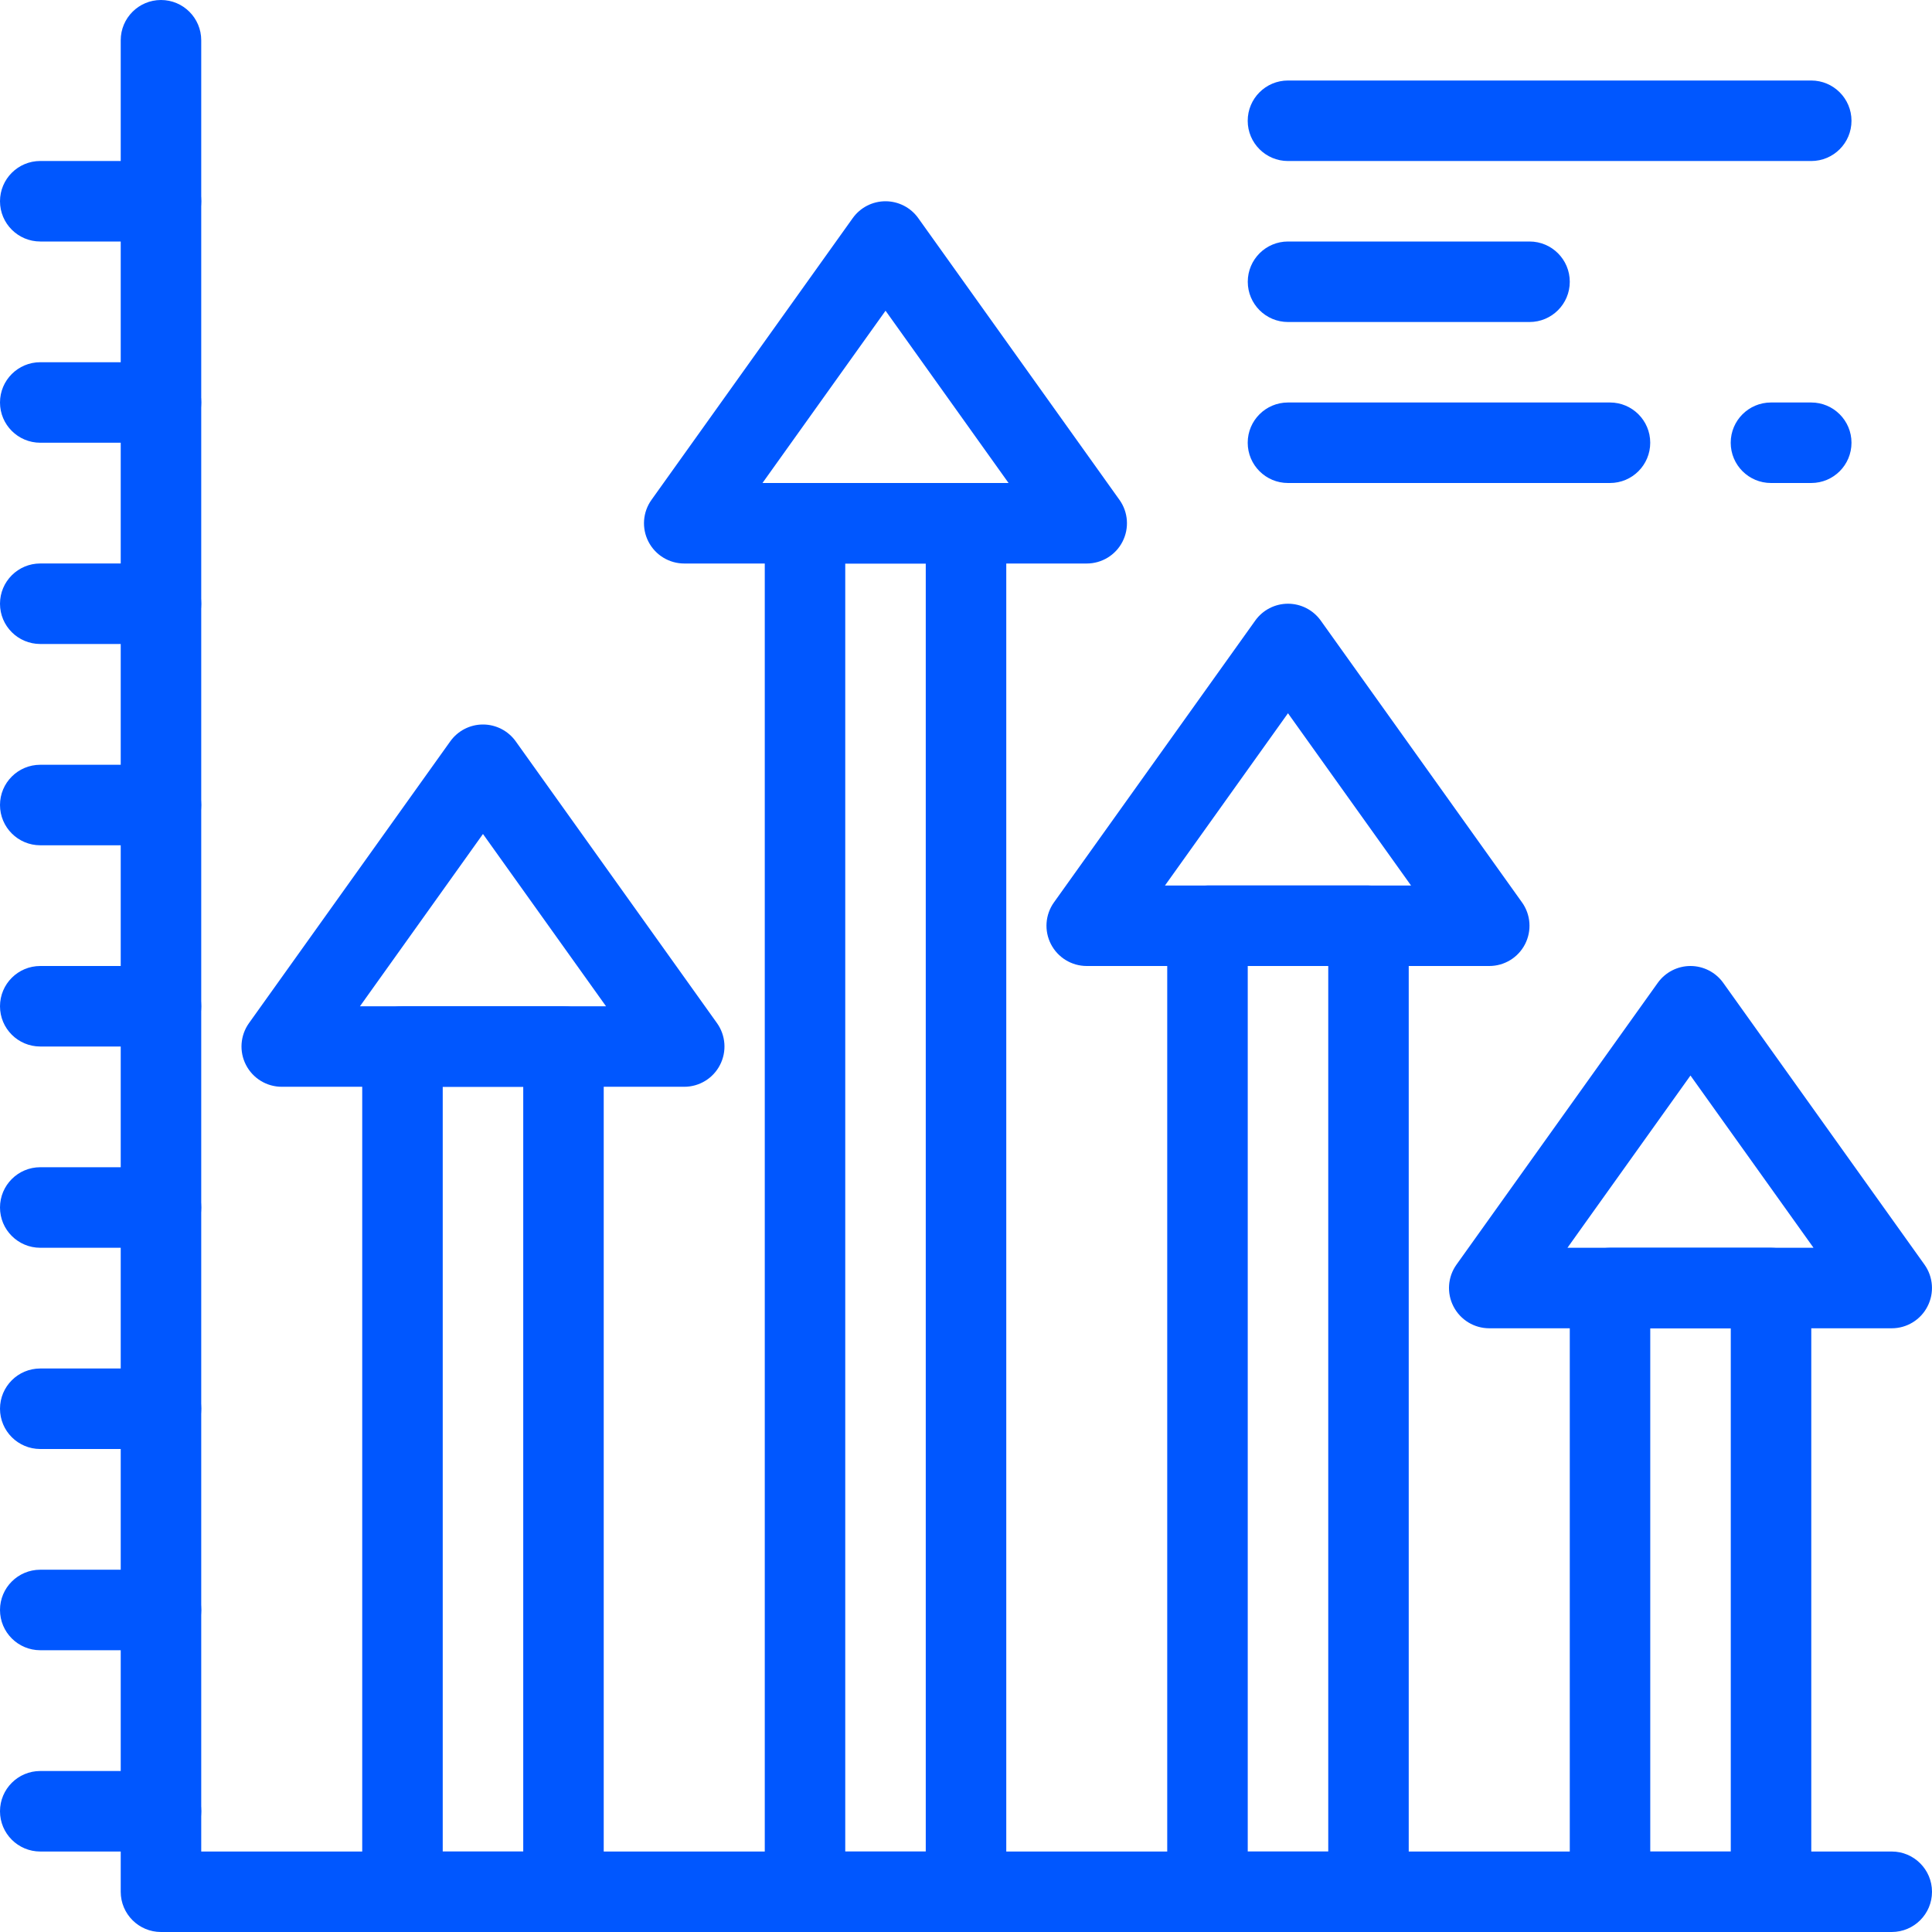 <svg width="64" height="64" viewBox="0 0 64 64" fill="none" xmlns="http://www.w3.org/2000/svg">
<path d="M62.666 64H5.333C4.596 64 3.999 63.403 3.999 62.666V1.334C3.999 0.597 4.596 0 5.333 0C6.069 0 6.666 0.597 6.666 1.334V61.334H62.666C63.402 61.334 64 61.932 64 62.668C64 63.404 63.402 64 62.666 64Z" fill="#0057FF"/>
<path d="M5.333 61.334H1.334C0.597 61.334 0 60.737 0 60.001C0 59.264 0.597 58.667 1.334 58.667H5.333C6.069 58.667 6.666 59.264 6.666 60.001C6.666 60.737 6.069 61.334 5.333 61.334Z" fill="#0057FF"/>
<path d="M5.333 54.666H1.334C0.597 54.666 0 54.069 0 53.333C0 52.597 0.597 51.999 1.334 51.999H5.333C6.069 51.999 6.666 52.597 6.666 53.333C6.666 54.07 6.069 54.666 5.333 54.666Z" fill="#0057FF"/>
<path d="M5.333 48H1.334C0.597 48 0 47.402 0 46.666C0 45.93 0.597 45.333 1.334 45.333H5.333C6.069 45.333 6.666 45.93 6.666 46.666C6.666 47.404 6.069 48 5.333 48Z" fill="#0057FF"/>
<path d="M5.333 41.334H1.334C0.597 41.334 0 40.736 0 40C0 39.264 0.597 38.666 1.334 38.666H5.333C6.069 38.666 6.666 39.264 6.666 40C6.666 40.736 6.069 41.334 5.333 41.334Z" fill="#0057FF"/>
<path d="M5.333 34.667H1.334C0.597 34.667 0 34.071 0 33.334C0 32.596 0.597 32 1.334 32H5.333C6.069 32 6.666 32.597 6.666 33.334C6.666 34.07 6.069 34.667 5.333 34.667Z" fill="#0057FF"/>
<path d="M5.333 28.001H1.334C0.597 28.001 0 27.403 0 26.667C0 25.931 0.597 25.334 1.334 25.334H5.333C6.069 25.334 6.666 25.93 6.666 26.667C6.666 27.403 6.069 28.001 5.333 28.001Z" fill="#0057FF"/>
<path d="M5.333 21.333H1.334C0.597 21.333 0 20.737 0 19.999C0 19.263 0.597 18.666 1.334 18.666H5.333C6.069 18.666 6.666 19.263 6.666 19.999C6.666 20.737 6.069 21.333 5.333 21.333Z" fill="#0057FF"/>
<path d="M5.333 14.666H1.334C0.597 14.666 0 14.069 0 13.333C0 12.597 0.597 11.999 1.334 11.999H5.333C6.069 11.999 6.666 12.595 6.666 13.333C6.666 14.07 6.069 14.666 5.333 14.666Z" fill="#0057FF"/>
<path d="M5.333 8H1.334C0.597 8 0 7.403 0 6.667C0 5.93 0.597 5.333 1.334 5.333H5.333C6.069 5.333 6.666 5.93 6.666 6.667C6.666 7.404 6.069 8 5.333 8Z" fill="#0057FF"/>
<path d="M22.667 36.001H9.334C8.834 36.001 8.377 35.722 8.148 35.277C7.919 34.833 7.958 34.298 8.248 33.892L14.915 24.559C15.165 24.208 15.569 24 15.999 24C16.429 24 16.834 24.208 17.085 24.559L23.751 33.892C24.041 34.298 24.08 34.833 23.851 35.277C23.624 35.721 23.166 36.001 22.667 36.001ZM11.924 33.334H20.075L15.999 27.627L11.924 33.334Z" fill="#0057FF"/>
<path d="M18.667 64H13.333C12.596 64 11.999 63.403 11.999 62.666V34.666C11.999 33.93 12.596 33.332 13.333 33.332H18.666C19.402 33.332 19.999 33.93 19.999 34.666V62.666C19.999 63.404 19.403 64 18.667 64ZM14.666 61.334H17.333V36.001H14.666V61.334Z" fill="#0057FF"/>
<path d="M36 18.667H22.667C22.167 18.667 21.71 18.388 21.481 17.944C21.252 17.499 21.291 16.965 21.581 16.559L28.248 7.225C28.498 6.875 28.902 6.667 29.333 6.667C29.764 6.667 30.168 6.875 30.418 7.225L37.084 16.559C37.374 16.965 37.413 17.499 37.184 17.944C36.957 18.388 36.499 18.667 36 18.667ZM25.258 16H33.41L29.335 10.293L25.258 16Z" fill="#0057FF"/>
<path d="M32 64H26.668C25.931 64 25.334 63.403 25.334 62.666V17.334C25.334 16.597 25.931 16 26.668 16H32C32.737 16 33.334 16.597 33.334 17.334V62.666C33.334 63.404 32.737 64 32 64ZM28 61.334H30.667V18.667H28V61.334Z" fill="#0057FF"/>
<path d="M49.334 32H36C35.5 32 35.043 31.721 34.814 31.277C34.585 30.832 34.624 30.298 34.914 29.892L41.581 20.558C41.831 20.207 42.235 19.999 42.666 19.999C43.097 19.999 43.501 20.207 43.752 20.558L50.418 29.892C50.709 30.298 50.747 30.833 50.519 31.277C50.291 31.721 49.834 32 49.334 32ZM38.591 29.334H46.743L42.666 23.627L38.591 29.334Z" fill="#0057FF"/>
<path d="M45.333 64H40C39.263 64 38.666 63.403 38.666 62.666V30.666C38.666 29.93 39.263 29.333 40 29.333H45.333C46.069 29.333 46.666 29.929 46.666 30.666V62.666C46.666 63.404 46.069 64 45.333 64ZM41.333 61.334H44V32H41.333V61.334Z" fill="#0057FF"/>
<path d="M62.667 44.001H49.334C48.834 44.001 48.377 43.722 48.148 43.277C47.919 42.833 47.958 42.298 48.248 41.892L54.915 32.559C55.165 32.208 55.569 32 55.999 32C56.429 32 56.834 32.208 57.085 32.559L63.751 41.892C64.041 42.298 64.08 42.834 63.851 43.277C63.624 43.721 63.166 44.001 62.667 44.001ZM51.924 41.334H60.075L55.999 35.628L51.924 41.334Z" fill="#0057FF"/>
<path d="M58.667 64H53.334C52.598 64 52.001 63.403 52.001 62.666V42.667C52.001 41.931 52.598 41.334 53.334 41.334H58.667C59.404 41.334 60.001 41.931 60.001 42.667V62.666C60 63.404 59.404 64 58.667 64ZM54.667 61.334H57.334V44.001H54.667V61.334Z" fill="#0057FF"/>
<path d="M59.999 5.334H42.666C41.929 5.334 41.332 4.737 41.332 4.001C41.332 3.264 41.929 2.667 42.666 2.667H59.999C60.735 2.667 61.333 3.264 61.333 4.001C61.333 4.737 60.737 5.334 59.999 5.334Z" fill="#0057FF"/>
<path d="M50.667 10.667H42.667C41.931 10.667 41.334 10.07 41.334 9.334C41.334 8.597 41.931 8 42.667 8H50.667C51.404 8 52.001 8.597 52.001 9.334C52.001 10.07 51.404 10.667 50.667 10.667Z" fill="#0057FF"/>
<path d="M53.333 16H42.666C41.929 16 41.332 15.403 41.332 14.666C41.332 13.93 41.929 13.333 42.666 13.333H53.333C54.069 13.333 54.666 13.93 54.666 14.666C54.666 15.404 54.069 16 53.333 16Z" fill="#0057FF"/>
<path d="M59.999 16H58.666C57.929 16 57.332 15.403 57.332 14.666C57.332 13.93 57.929 13.333 58.666 13.333H59.999C60.735 13.333 61.333 13.93 61.333 14.666C61.333 15.404 60.737 16 59.999 16Z" fill="#0057FF"/>
</svg>
